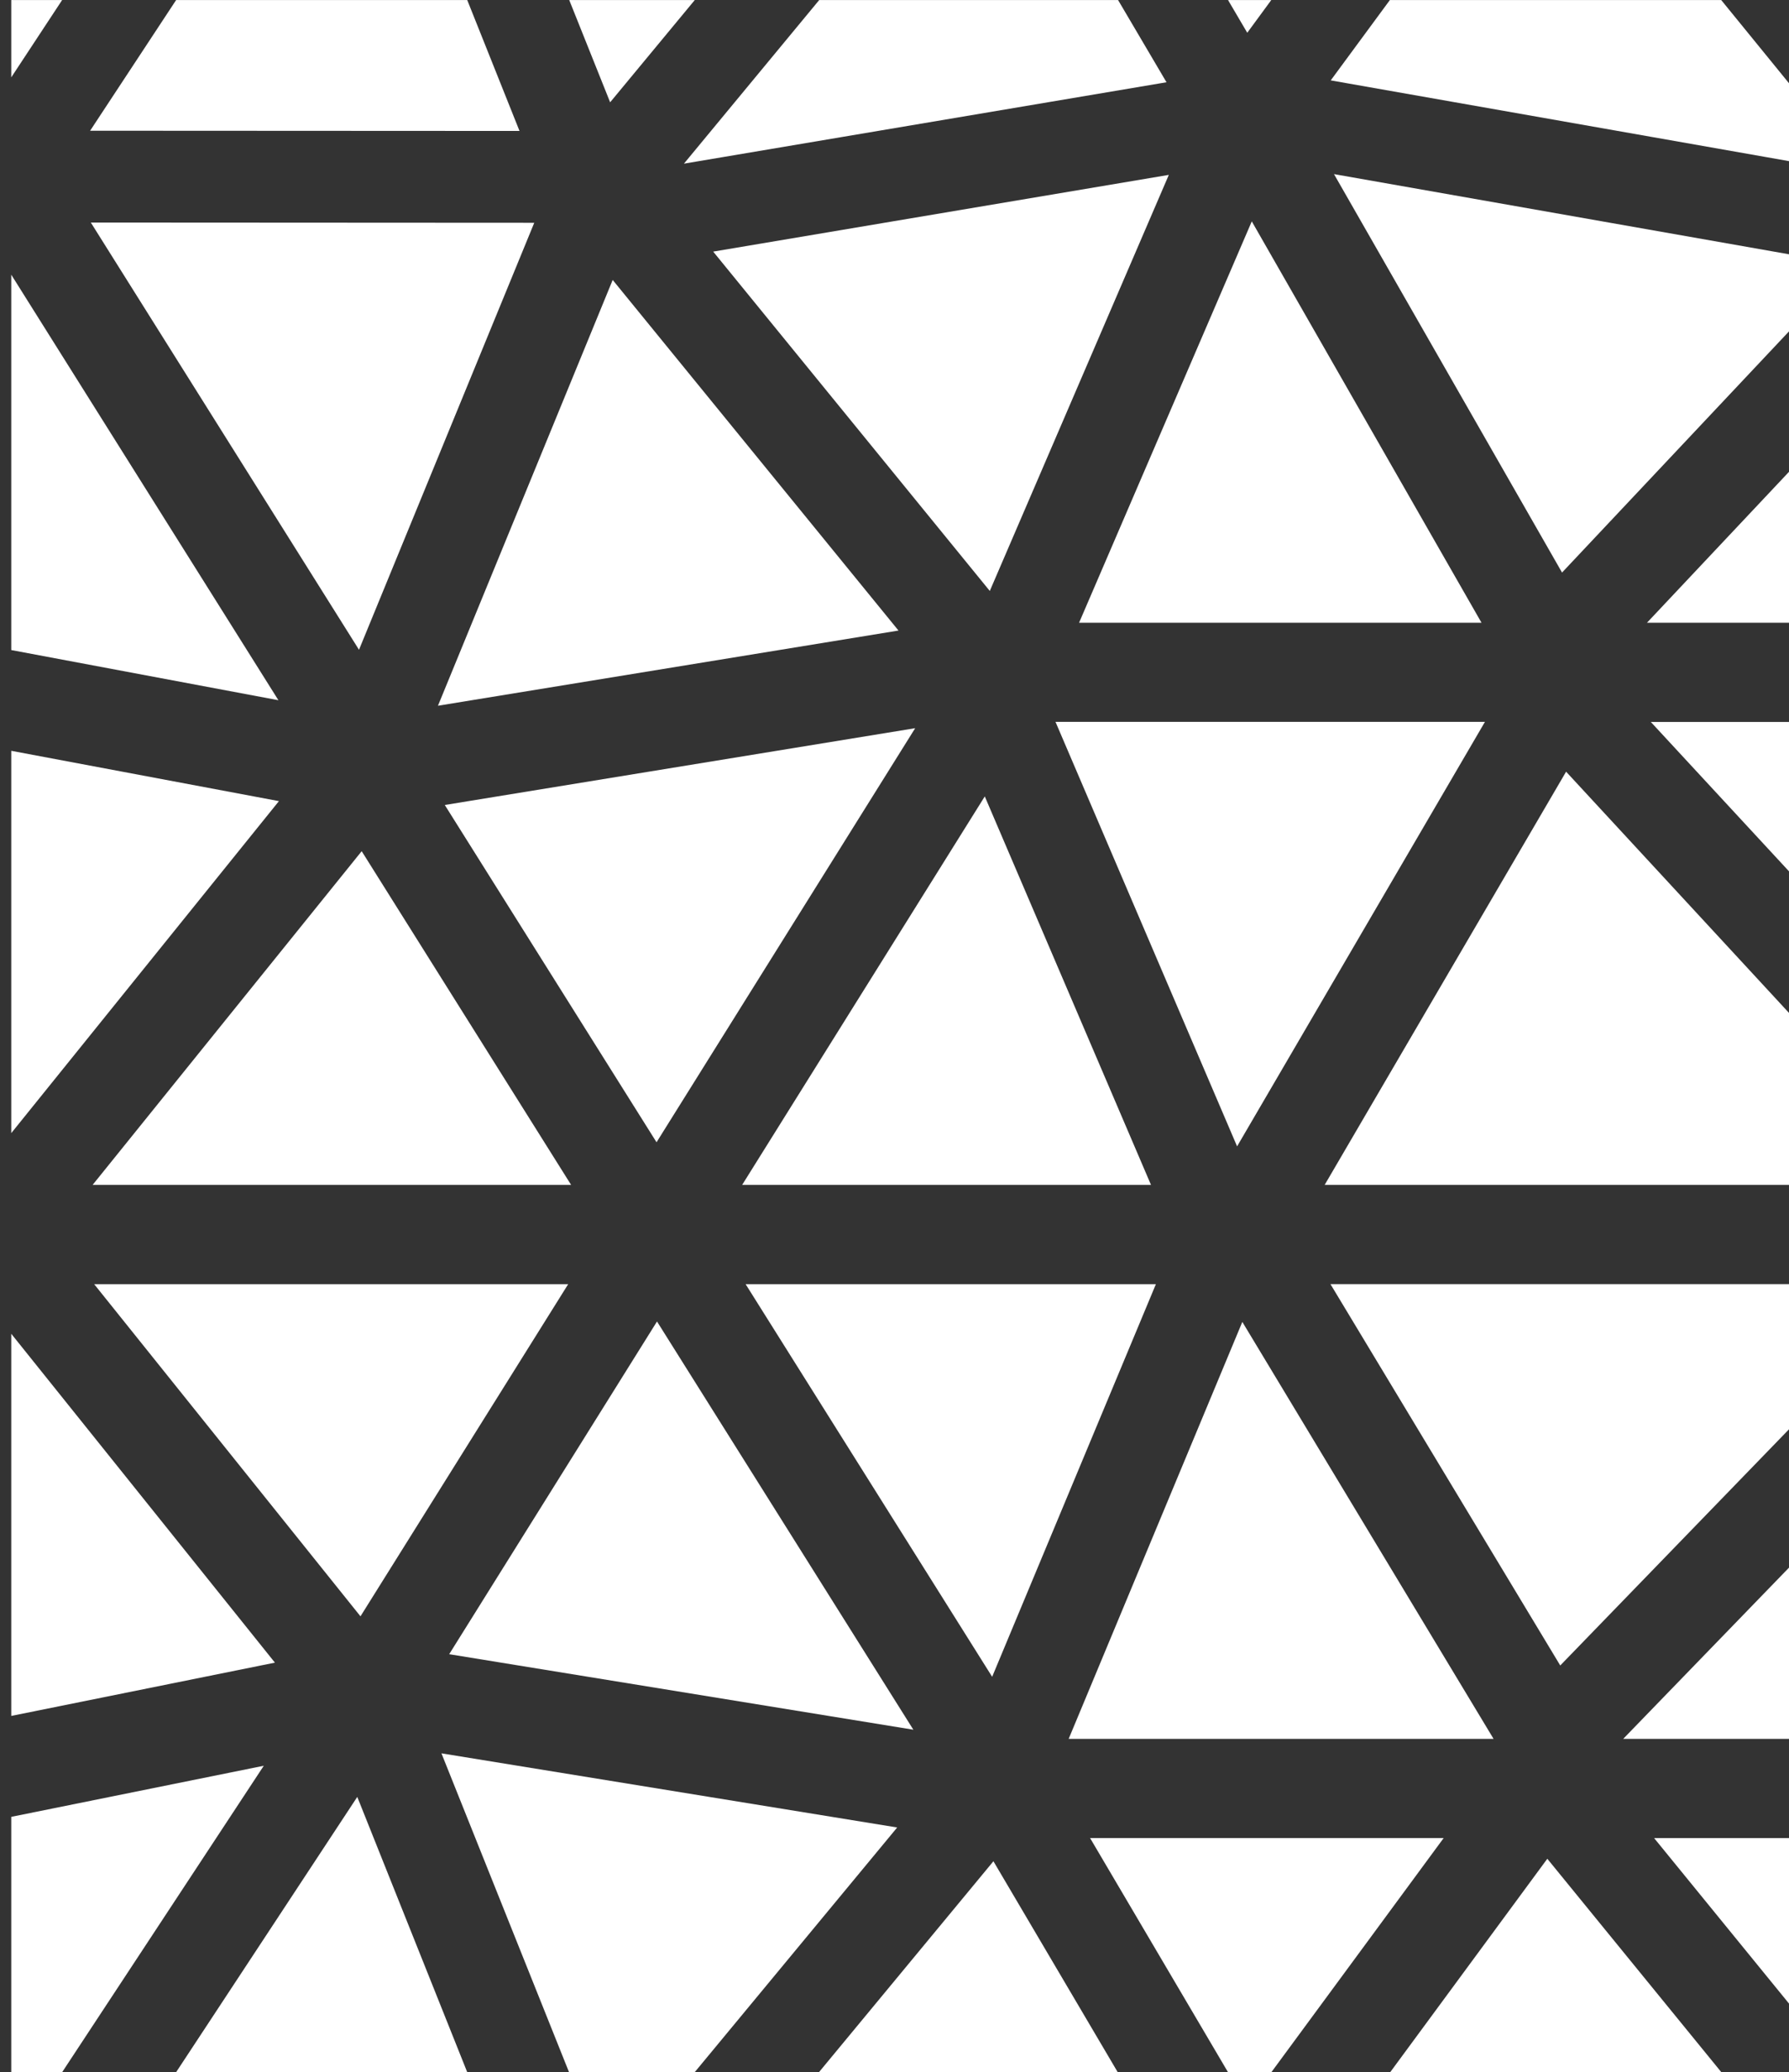 <svg xmlns="http://www.w3.org/2000/svg" xmlns:xlink="http://www.w3.org/1999/xlink" width="82" height="95" viewBox="0 0 82 95">
  <rect x="0" y="0" width="82" height="95" fill="#333333" stroke="none"/>
  <defs>
    <linearGradient id="linear-gradient" x1="0.5" x2="0.834" y2="0.57" gradientUnits="objectBoundingBox">
      <stop offset="0" stop-color="#fff"/>
      <stop offset="1" stop-color="#fff"/>
    </linearGradient>
    <clipPath id="clip-path">
      <rect id="Rectangle_1122" data-name="Rectangle 1122" width="82" height="95" transform="translate(23421.109 21495.506)" fill="url(#linear-gradient)"/>
    </clipPath>
  </defs>
  <g id="Mask_Group_2" data-name="Mask Group 2" transform="translate(-23421.109 -21495.506)" clip-path="url(#clip-path)">
    <path id="Path_731" data-name="Path 731" d="M-444.826-445.357l20.884-3.518-8.206,19.075Zm-12.616,20.819,21.109-3.447-13.1-16.073Zm36.629,20.2,11.361-19.462h-19.685ZM-477-456.89v3.544l2.332-3.544Zm15.939,29.786,8.033-19.575-20.325-.011Zm41.815-29.786h-1.982l.881,1.5Zm-28.177,52.364,11.855-18.983-21.561,3.521Zm48.8-52.364H-413.81l-2.711,3.683,24.4,4.3ZM-443.5-402.57h18.741l-7.619-17.811Zm-29.772,0h21.934l-9.6-15.3Zm56.9-46.34,10.453,18.266,13.256-14.088Zm27.3,50.888h-27.461l10.532,17.482Zm-16.661-23.493L-416.8-402.57h28.569Zm-22.323-6.828h18.446l-10.53-18.4Zm4.007-24.778-2.219-3.768h-13.7l-6.2,7.5Zm-27.424,55.1H-473.2l12.207,15.228Zm4.071,1.711-9.525,15.253,21.275,3.462Zm26.829.02-7.96,19.115h19.476Zm-3.962-1.731H-443.34l11.3,18Zm40.683-58.868h-9.1l5.128,6.29Zm4.842,67.426v-8.558h-8.324Zm0-13.107v-9.278L-388-402.57Zm-66.661-54.32h-5.754l1.875,4.688Zm31.873,95h15.184l-7.98-9.789Zm20.849,0h9.1l4.842-7.671v-3.066h-22.692Zm9.213-87.078,4.726-.732v-6.756Zm-4.3,40.109,9.023-9.336v-5.6H-401.85Zm9.023-29.971v-6.548l-5.152.8Zm-9.441-3.937-13.573,14.425h23.014v-4.342l-.213.215Zm-14.662,65.592h24.1v-5.957l-9.187-9.446ZM-477-422.472v17.527l12.269-15.22Zm0,26.726v17.519l12.085-2.443Zm0-48.553v17.208l12.245,2.3Zm20.9-12.591h-13.343l-3.942,5.991,19.681.01Zm28.549,84.262,6.324,10.738h1.982l7.9-10.738Zm-12.431,10.738h13.7l-5.7-9.675Zm-17.3-14.622,5.85,14.622h5.754l9.285-11.223ZM-477-373.6v11.706h2.332l9.243-14.049Zm7.556,11.706H-456.1l-5.04-12.621Z" transform="translate(23898.625 21952.398)" fill="url(#linear-gradient)"/>
  </g>
</svg>
